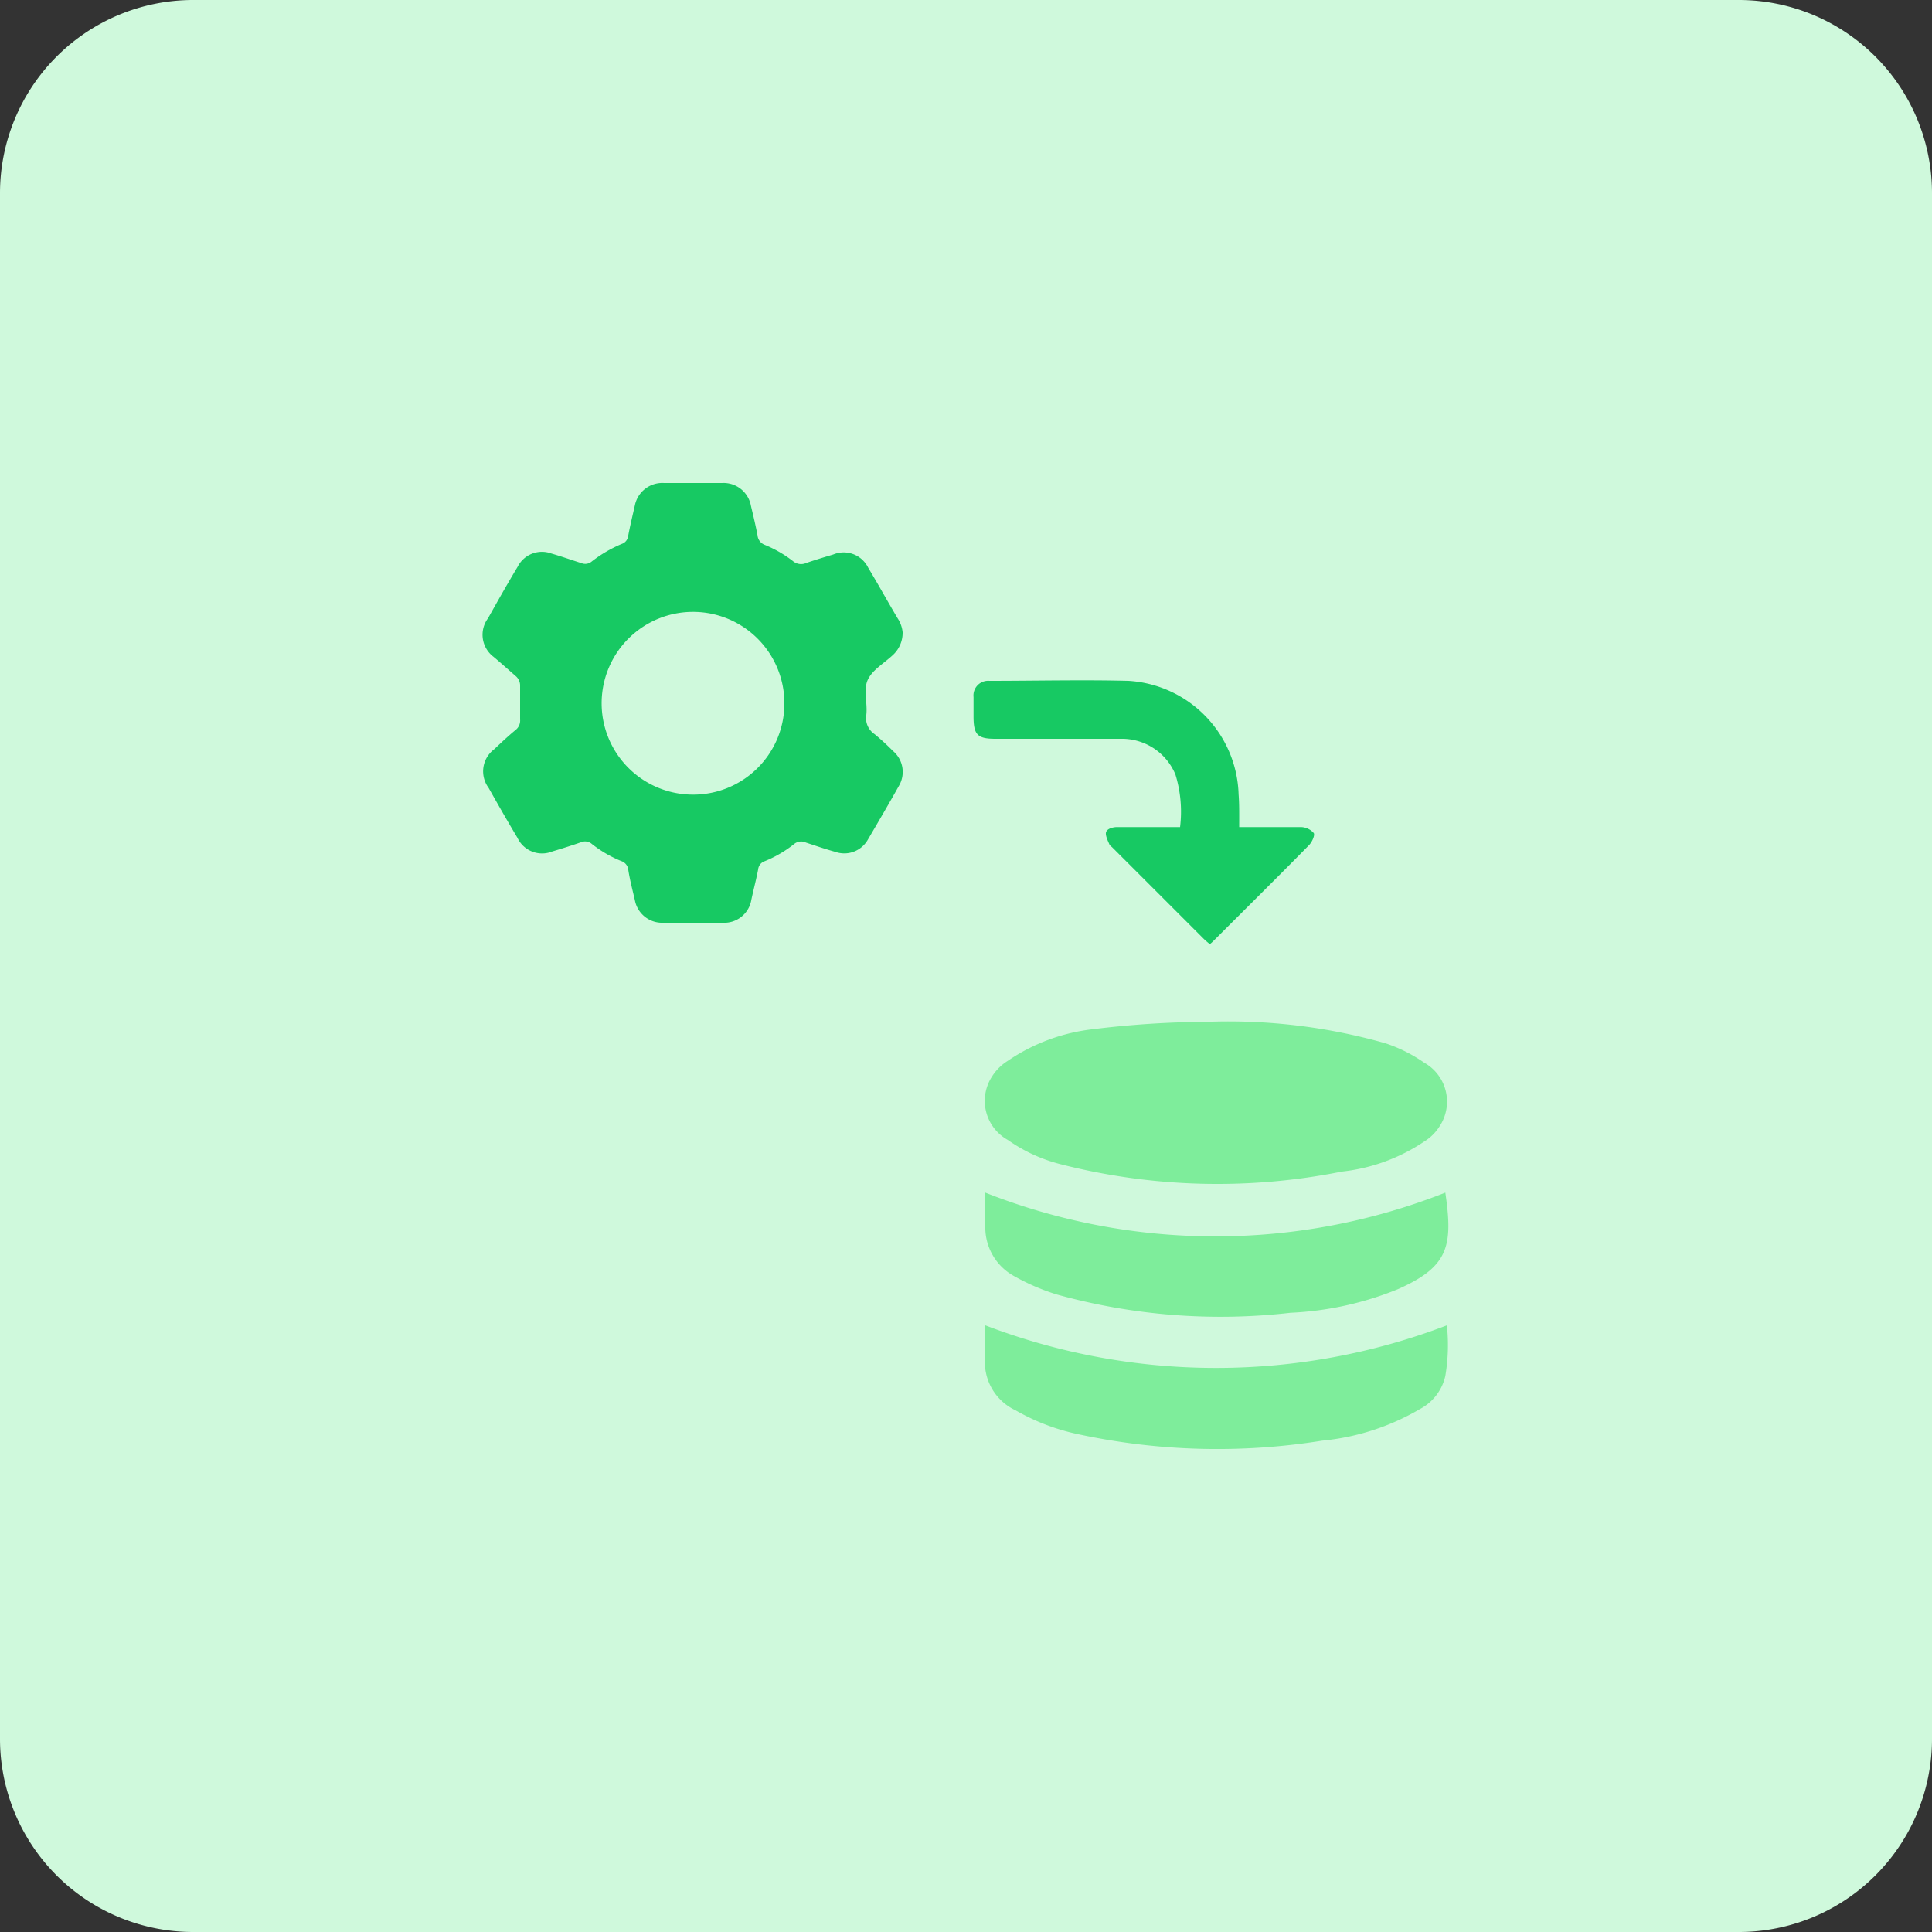 <svg id="design" xmlns="http://www.w3.org/2000/svg" viewBox="0 0 100 100"><rect x="0" y="0" width="100" height="100" fill="#333333" stroke="none"/><defs><style>.cls-1{fill:#cff9dc;}.cls-2{fill:#7eed9b;}.cls-3{fill:#17c963;}</style></defs><path class="cls-1" d="M10,0H90a10,10,0,0,1,10,10V90a10,10,0,0,1-10,10H10A10,10,0,0,1,0,90V10A10,10,0,0,1,10,0Z"/><path class="cls-2" d="M62.46,52.89A29.66,29.66,0,0,1,71.71,54a7.71,7.71,0,0,1,2,1,2.31,2.31,0,0,1,.82,3.27,2.47,2.47,0,0,1-.82.82,9.44,9.44,0,0,1-4.25,1.55,32.77,32.77,0,0,1-14.64-.4A8.27,8.27,0,0,1,52.16,59a2.31,2.31,0,0,1-.82-3.27,2.56,2.56,0,0,1,.82-.82,9.75,9.75,0,0,1,4.42-1.64A49.56,49.56,0,0,1,62.46,52.89Z"/><path class="cls-2" d="M51,68.6a33.46,33.46,0,0,0,23.89,0,9.49,9.49,0,0,1-.08,2.62,2.57,2.57,0,0,1-1.31,1.71,12.31,12.31,0,0,1-5.07,1.64,34.24,34.24,0,0,1-12.6-.33A11.08,11.08,0,0,1,52.57,73,2.75,2.75,0,0,1,51,70.15Z"/><path class="cls-2" d="M51,61.73a32.42,32.42,0,0,0,23.81,0c.41,2.78.16,3.84-2.46,5a16.69,16.69,0,0,1-5.56,1.22A31.69,31.69,0,0,1,54.69,67a11.28,11.28,0,0,1-2.29-1A2.87,2.87,0,0,1,51,63.45Z"/><path class="cls-3" d="M46.72,32.72a1.56,1.56,0,0,1-.5,1.18c-.46.43-1.08.78-1.31,1.3s0,1.2-.07,1.8a1,1,0,0,0,.43,1,12.87,12.87,0,0,1,.95.87,1.42,1.42,0,0,1,.3,1.82c-.52.93-1.06,1.85-1.6,2.77a1.4,1.4,0,0,1-1.69.63c-.51-.14-1-.31-1.52-.48a.57.57,0,0,0-.61.08,6.18,6.18,0,0,1-1.53.89.5.5,0,0,0-.33.43c-.1.52-.23,1-.35,1.56a1.42,1.42,0,0,1-1.49,1.19H34.33a1.43,1.43,0,0,1-1.47-1.17c-.12-.52-.25-1-.34-1.56a.53.53,0,0,0-.36-.46,6.18,6.18,0,0,1-1.53-.89.54.54,0,0,0-.57-.08c-.49.17-1,.33-1.47.47a1.41,1.41,0,0,1-1.81-.71c-.51-.85-1-1.71-1.49-2.58a1.43,1.43,0,0,1,.29-2c.36-.34.73-.69,1.11-1a.62.62,0,0,0,.23-.54c0-.59,0-1.19,0-1.78A.64.64,0,0,0,26.7,35c-.39-.34-.78-.69-1.15-1A1.43,1.43,0,0,1,25.26,32c.5-.89,1-1.78,1.53-2.66a1.41,1.41,0,0,1,1.75-.69c.52.15,1,.32,1.56.5a.52.52,0,0,0,.53-.09,6.77,6.77,0,0,1,1.56-.91.49.49,0,0,0,.32-.39c.1-.54.23-1.07.35-1.6A1.45,1.45,0,0,1,34.37,25h3a1.44,1.44,0,0,1,1.5,1.19c.12.5.24,1,.34,1.52a.58.58,0,0,0,.37.49,6.23,6.23,0,0,1,1.46.84.65.65,0,0,0,.69.1c.46-.16.93-.3,1.4-.44a1.41,1.41,0,0,1,1.81.69c.52.86,1,1.74,1.52,2.61A1.61,1.61,0,0,1,46.72,32.72ZM40.6,36.43a4.73,4.73,0,1,0-4.78,4.7A4.72,4.72,0,0,0,40.6,36.43Z"/><path class="cls-3" d="M64.14,42.81c1.11,0,2.16,0,3.2,0a.9.9,0,0,1,.66.31c.07.11-.09.47-.25.63-1.62,1.65-3.27,3.28-4.91,4.92a2.3,2.3,0,0,1-.22.2c-.12-.1-.23-.19-.33-.29l-4.71-4.71c-.06-.06-.14-.11-.16-.17s-.23-.45-.17-.63.34-.25.53-.26c.91,0,1.81,0,2.72,0h.58a6.55,6.55,0,0,0-.24-2.72A3,3,0,0,0,58,38.24c-2.16,0-4.32,0-6.48,0-.93,0-1.13-.21-1.13-1.16,0-.35,0-.7,0-1a.76.76,0,0,1,.82-.84c2.4,0,4.8-.06,7.19,0a6.07,6.07,0,0,1,5.71,5.88C64.15,41.64,64.14,42.2,64.14,42.81Z"/></svg>